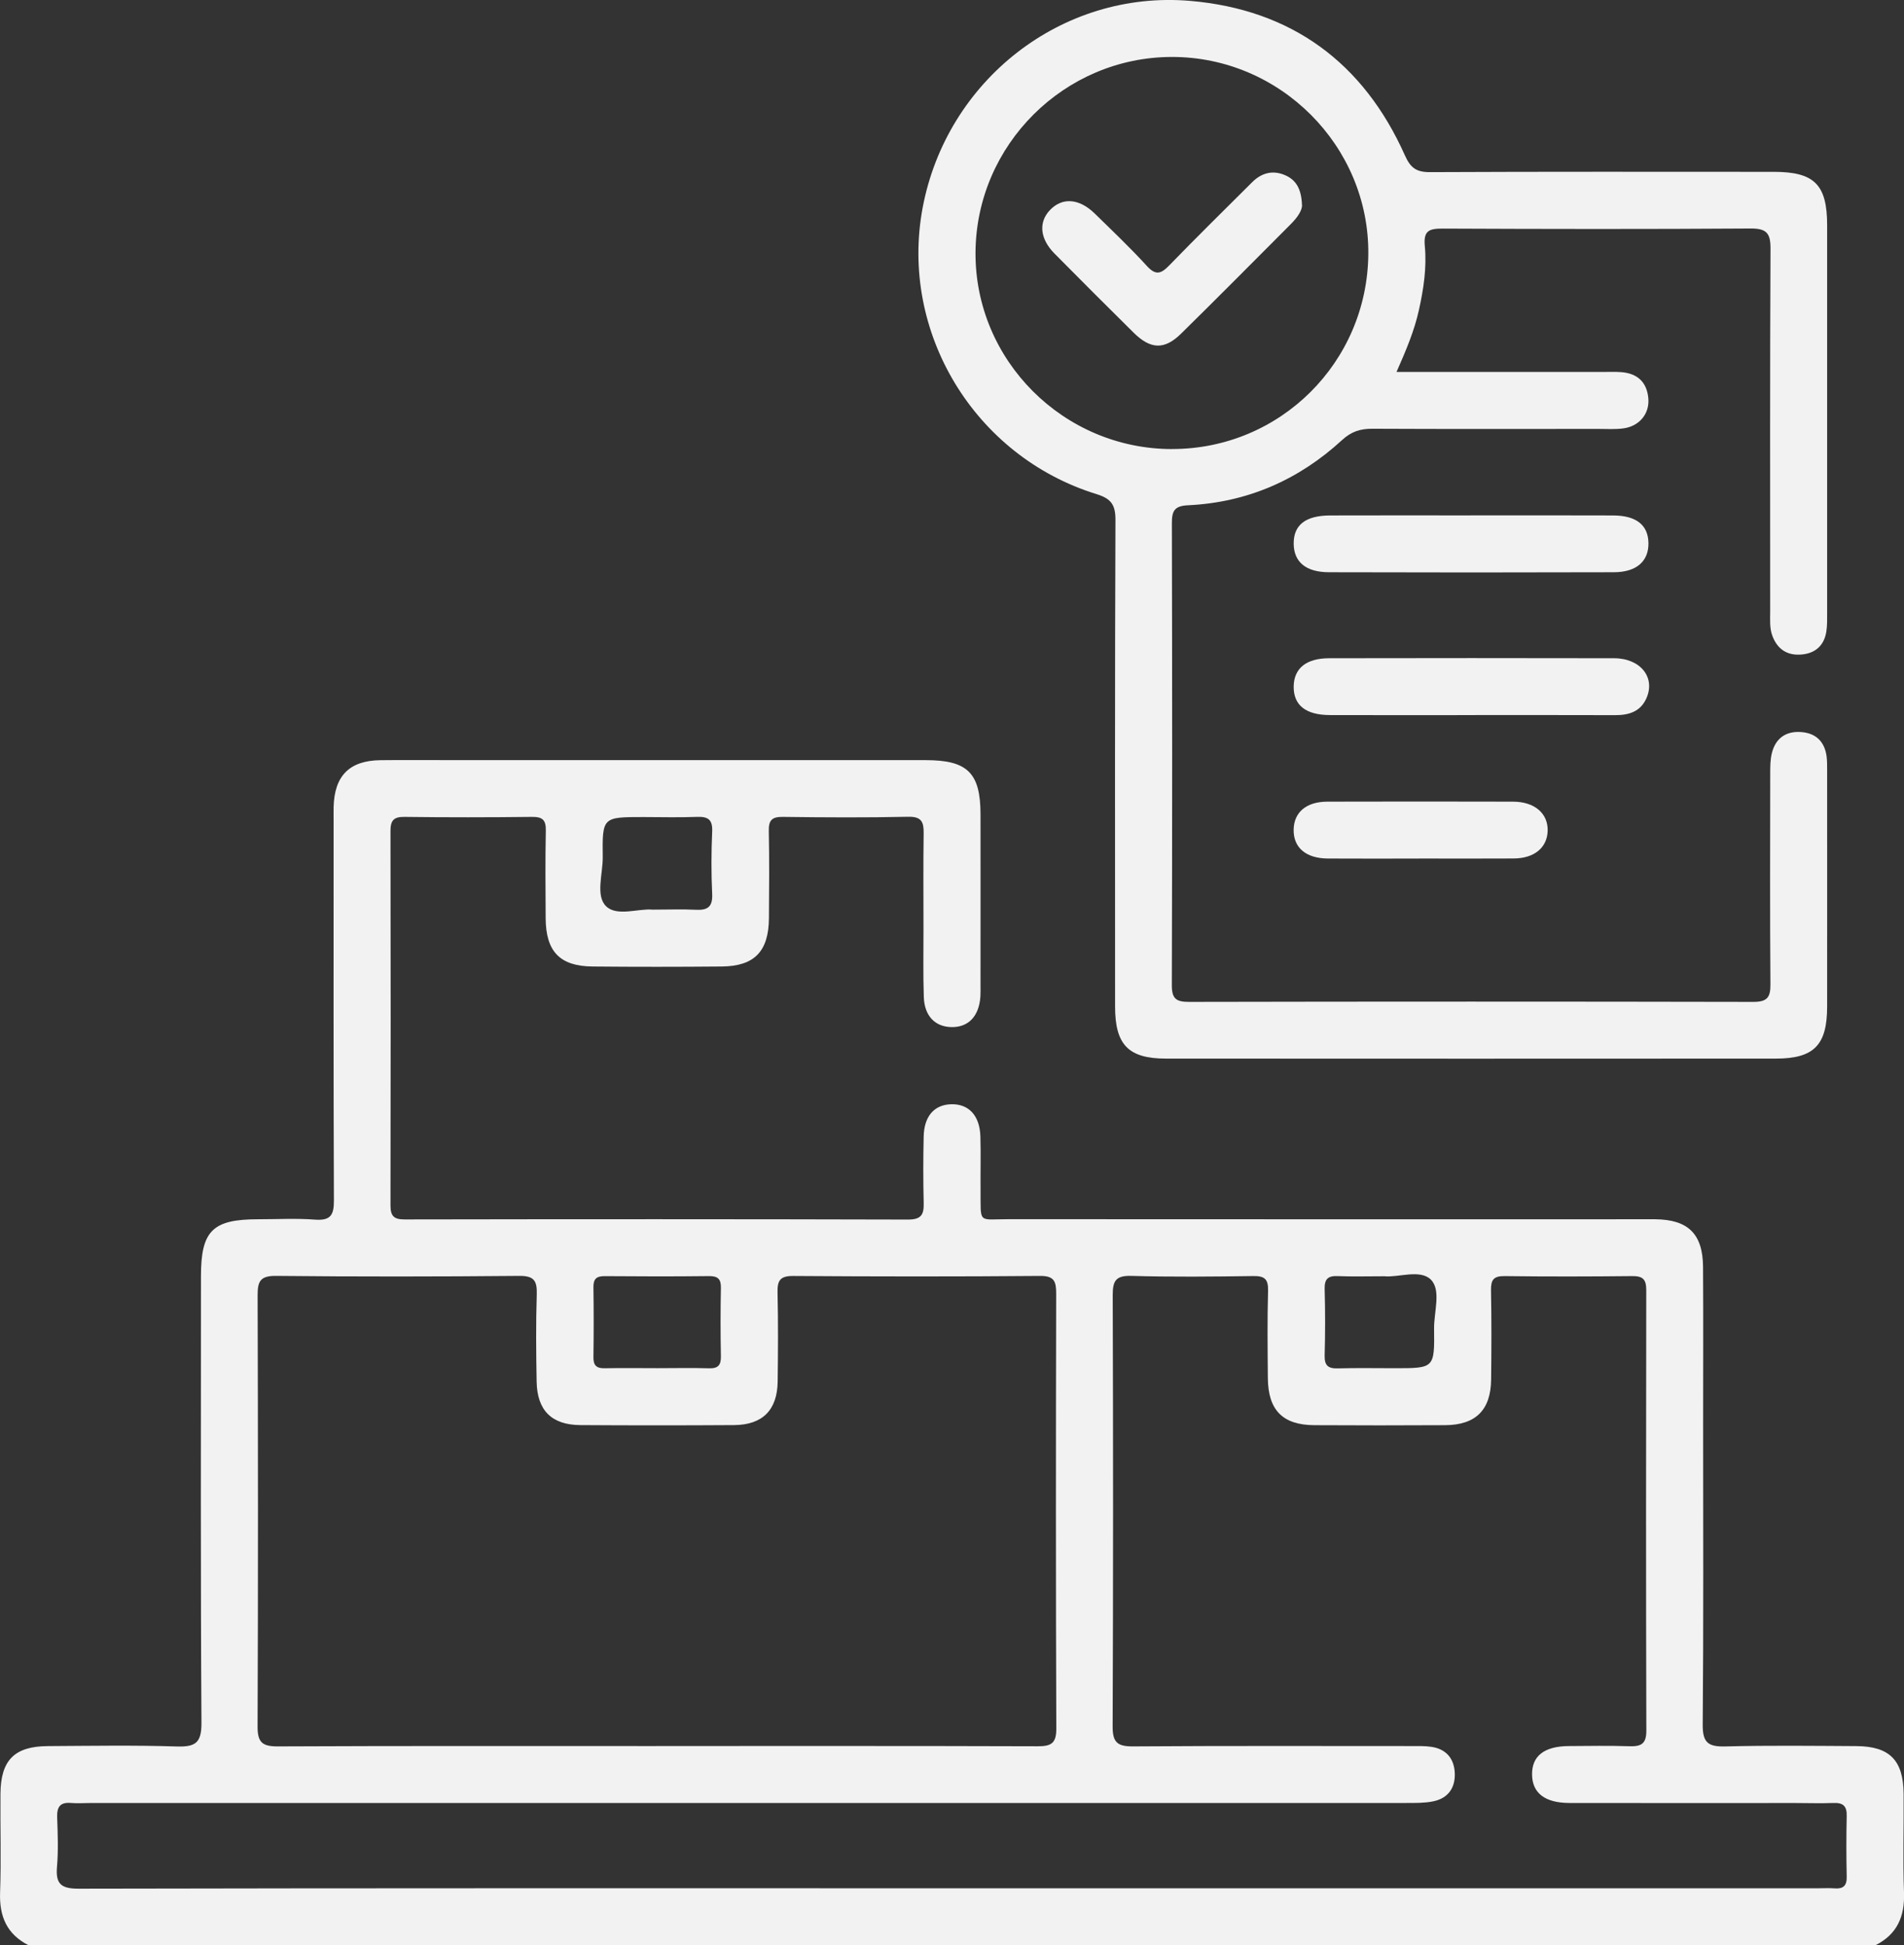 <svg width="46" height="47" viewBox="0 0 46 47" fill="none" xmlns="http://www.w3.org/2000/svg">
<rect x="0" y="0" width="46" height="47" fill="#333333" stroke="none"/>
<g clip-path="url(#clip0_982_2855)">
<path d="M0.69 47C0.167 46.734 -0.019 46.304 0.002 45.725C0.03 44.93 0.004 44.134 0.011 43.339C0.018 42.527 0.35 42.193 1.154 42.188C2.194 42.182 3.235 42.164 4.275 42.197C4.725 42.21 4.87 42.108 4.867 41.624C4.844 38.029 4.855 34.434 4.855 30.839C4.855 29.736 5.133 29.459 6.239 29.459C6.698 29.459 7.159 29.433 7.615 29.468C7.992 29.495 8.069 29.351 8.067 29.002C8.055 25.958 8.06 22.913 8.06 19.869C8.06 19.746 8.058 19.624 8.06 19.502C8.078 18.744 8.441 18.376 9.193 18.367C9.805 18.36 10.418 18.366 11.029 18.366C14.808 18.366 18.587 18.366 22.367 18.366C23.375 18.366 23.688 18.675 23.689 19.675C23.691 21.052 23.689 22.429 23.689 23.806C23.689 23.898 23.692 23.99 23.686 24.081C23.653 24.557 23.393 24.826 22.982 24.816C22.59 24.807 22.334 24.546 22.319 24.09C22.3 23.54 22.312 22.989 22.311 22.438C22.311 21.673 22.304 20.909 22.315 20.143C22.319 19.873 22.276 19.727 21.944 19.734C20.934 19.756 19.924 19.75 18.914 19.737C18.654 19.733 18.568 19.815 18.574 20.075C18.588 20.779 18.583 21.483 18.577 22.186C18.571 22.987 18.226 23.345 17.437 23.352C16.396 23.361 15.356 23.362 14.315 23.352C13.523 23.344 13.187 22.988 13.183 22.182C13.179 21.478 13.172 20.774 13.187 20.071C13.193 19.806 13.102 19.733 12.846 19.737C11.821 19.749 10.796 19.75 9.771 19.737C9.505 19.733 9.433 19.83 9.434 20.083C9.44 23.097 9.44 26.11 9.434 29.124C9.434 29.385 9.519 29.464 9.777 29.463C13.832 29.456 17.887 29.455 21.942 29.466C22.268 29.466 22.323 29.335 22.316 29.06C22.303 28.525 22.303 27.989 22.316 27.454C22.328 26.965 22.574 26.692 22.978 26.68C23.403 26.668 23.67 26.95 23.686 27.457C23.699 27.884 23.686 28.313 23.69 28.742C23.699 29.589 23.61 29.456 24.385 29.457C29.465 29.461 34.545 29.459 39.625 29.459C39.747 29.459 39.87 29.458 39.992 29.459C40.783 29.467 41.139 29.811 41.145 30.609C41.153 31.864 41.147 33.118 41.147 34.373C41.147 36.806 41.158 39.238 41.137 41.67C41.133 42.107 41.272 42.206 41.681 42.196C42.736 42.169 43.792 42.182 44.848 42.188C45.652 42.193 45.983 42.528 45.991 43.339C45.998 44.135 45.971 44.931 46 45.725C46.021 46.304 45.836 46.733 45.312 46.999H0.69V47ZM22.971 45.623C29.963 45.623 36.955 45.623 43.948 45.623C44.07 45.623 44.193 45.615 44.315 45.625C44.523 45.642 44.621 45.572 44.616 45.345C44.605 44.856 44.605 44.365 44.616 43.877C44.623 43.634 44.525 43.552 44.293 43.562C43.987 43.574 43.681 43.563 43.374 43.563C41.554 43.563 39.733 43.566 37.913 43.562C37.321 43.56 37.019 43.319 37.014 42.877C37.008 42.428 37.307 42.192 37.897 42.187C38.386 42.184 38.877 42.175 39.365 42.191C39.645 42.2 39.776 42.138 39.775 41.816C39.765 38.266 39.767 34.718 39.773 31.168C39.773 30.904 39.685 30.829 39.428 30.832C38.403 30.843 37.377 30.845 36.352 30.832C36.083 30.828 36.018 30.924 36.022 31.176C36.036 31.894 36.033 32.613 36.025 33.333C36.017 34.067 35.653 34.429 34.917 34.434C33.861 34.44 32.806 34.44 31.75 34.434C30.989 34.429 30.637 34.07 30.631 33.298C30.625 32.595 30.616 31.89 30.636 31.188C30.644 30.898 30.547 30.826 30.271 30.831C29.292 30.845 28.312 30.855 27.333 30.827C26.955 30.816 26.882 30.948 26.883 31.295C26.894 34.767 26.895 38.241 26.881 41.713C26.879 42.102 27 42.197 27.373 42.195C29.622 42.179 31.872 42.187 34.12 42.187C34.273 42.187 34.427 42.183 34.578 42.205C34.928 42.256 35.125 42.475 35.146 42.822C35.167 43.188 34.993 43.448 34.624 43.523C34.417 43.565 34.198 43.562 33.985 43.562C23.381 43.563 12.779 43.563 2.176 43.563C2.023 43.563 1.868 43.575 1.717 43.562C1.45 43.538 1.372 43.661 1.381 43.911C1.395 44.309 1.411 44.709 1.377 45.103C1.341 45.519 1.476 45.634 1.902 45.633C8.924 45.618 15.947 45.623 22.969 45.623H22.971ZM15.846 42.186C18.921 42.186 21.995 42.182 25.069 42.192C25.394 42.193 25.522 42.124 25.52 41.764C25.507 38.263 25.509 34.76 25.517 31.258C25.517 30.965 25.475 30.825 25.127 30.828C23.139 30.845 21.151 30.843 19.163 30.829C18.847 30.827 18.779 30.939 18.785 31.226C18.802 31.945 18.797 32.664 18.788 33.382C18.779 34.068 18.423 34.427 17.736 34.432C16.497 34.44 15.258 34.44 14.019 34.432C13.328 34.427 12.978 34.078 12.965 33.384C12.952 32.68 12.946 31.977 12.968 31.274C12.978 30.948 12.905 30.823 12.543 30.827C10.586 30.845 8.628 30.847 6.671 30.827C6.286 30.823 6.223 30.959 6.224 31.299C6.234 34.77 6.237 38.242 6.223 41.714C6.221 42.104 6.342 42.197 6.716 42.195C9.759 42.181 12.803 42.187 15.847 42.187L15.846 42.186ZM15.891 33.057C16.303 33.057 16.716 33.047 17.128 33.06C17.348 33.067 17.421 32.985 17.417 32.769C17.406 32.219 17.406 31.669 17.417 31.119C17.422 30.9 17.341 30.83 17.126 30.832C16.286 30.842 15.445 30.84 14.605 30.833C14.408 30.832 14.335 30.904 14.337 31.099C14.345 31.664 14.345 32.23 14.337 32.794C14.335 32.993 14.414 33.063 14.609 33.059C15.037 33.05 15.464 33.057 15.892 33.057H15.891ZM15.766 21.978C16.161 21.978 16.483 21.965 16.803 21.981C17.087 21.997 17.221 21.919 17.206 21.601C17.182 21.098 17.184 20.592 17.206 20.088C17.219 19.791 17.095 19.726 16.829 19.737C16.402 19.754 15.974 19.741 15.545 19.741C14.558 19.741 14.55 19.741 14.562 20.706C14.567 21.113 14.382 21.642 14.644 21.897C14.904 22.151 15.431 21.945 15.766 21.978ZM33.448 30.836C33.022 30.836 32.671 30.847 32.319 30.832C32.082 30.822 31.997 30.903 32.003 31.146C32.018 31.681 32.018 32.216 32.003 32.75C31.997 32.995 32.089 33.069 32.322 33.062C32.78 33.049 33.239 33.058 33.698 33.058C34.651 33.058 34.659 33.058 34.647 32.105C34.641 31.698 34.825 31.17 34.567 30.915C34.309 30.661 33.781 30.87 33.448 30.836Z" fill="#F2F2F2"/>
<path d="M33.74 8.987C35.436 8.987 37.071 8.987 38.706 8.987C38.859 8.987 39.012 8.98 39.165 8.991C39.555 9.02 39.787 9.228 39.823 9.622C39.857 9.996 39.606 10.301 39.215 10.351C39.02 10.377 38.818 10.363 38.619 10.363C36.799 10.363 34.977 10.368 33.157 10.359C32.866 10.357 32.647 10.427 32.424 10.632C31.375 11.597 30.132 12.14 28.703 12.208C28.367 12.223 28.311 12.351 28.312 12.648C28.321 16.366 28.322 20.084 28.311 23.802C28.31 24.13 28.415 24.208 28.728 24.207C33.273 24.198 37.817 24.198 42.362 24.207C42.687 24.207 42.776 24.103 42.773 23.789C42.76 22.091 42.766 20.392 42.768 18.694C42.768 18.527 42.768 18.354 42.808 18.194C42.899 17.831 43.155 17.658 43.522 17.688C43.87 17.715 44.08 17.918 44.129 18.267C44.145 18.388 44.143 18.511 44.143 18.633C44.143 20.531 44.145 22.427 44.143 24.325C44.142 25.25 43.825 25.577 42.905 25.577C37.994 25.58 33.081 25.58 28.17 25.577C27.26 25.577 26.94 25.242 26.94 24.319C26.94 20.402 26.933 16.485 26.949 12.568C26.951 12.199 26.849 12.049 26.49 11.938C23.539 11.026 21.727 8.02 22.291 5.018C22.869 1.946 25.648 -0.242 28.75 0.021C31.195 0.229 32.941 1.509 33.943 3.756C34.077 4.056 34.219 4.16 34.545 4.159C37.315 4.146 40.084 4.151 42.854 4.152C43.835 4.152 44.143 4.46 44.143 5.442C44.144 8.563 44.143 11.685 44.143 14.806C44.143 14.959 44.147 15.114 44.123 15.264C44.07 15.592 43.864 15.78 43.537 15.813C43.193 15.847 42.947 15.698 42.822 15.368C42.749 15.177 42.767 14.975 42.767 14.777C42.767 11.855 42.76 8.933 42.775 6.011C42.777 5.636 42.682 5.518 42.293 5.521C39.814 5.538 37.335 5.534 34.856 5.523C34.536 5.523 34.386 5.565 34.423 5.945C34.472 6.463 34.394 6.982 34.28 7.493C34.171 7.986 33.977 8.45 33.739 8.988L33.74 8.987ZM28.318 10.849C30.929 10.849 33.037 8.752 33.058 6.136C33.079 3.529 30.929 1.373 28.312 1.376C25.716 1.379 23.586 3.499 23.568 6.096C23.551 8.705 25.694 10.85 28.318 10.85V10.849Z" fill="#F2F2F2"/>
<path d="M35.529 17.278C34.397 17.278 33.265 17.281 32.133 17.277C31.542 17.276 31.248 17.035 31.255 16.582C31.263 16.148 31.557 15.905 32.112 15.904C34.407 15.9 36.701 15.899 38.997 15.904C39.636 15.906 40.002 16.371 39.775 16.875C39.63 17.196 39.349 17.281 39.018 17.279C37.855 17.275 36.692 17.277 35.529 17.277V17.278Z" fill="#F2F2F2"/>
<path d="M35.532 12.452C36.679 12.452 37.826 12.45 38.974 12.454C39.535 12.456 39.822 12.689 39.826 13.125C39.831 13.56 39.537 13.825 38.992 13.826C36.698 13.833 34.402 13.833 32.108 13.826C31.55 13.825 31.262 13.579 31.255 13.143C31.249 12.687 31.537 12.456 32.136 12.454C33.267 12.45 34.4 12.453 35.532 12.453V12.452Z" fill="#F2F2F2"/>
<path d="M34.279 20.744C33.546 20.744 32.813 20.748 32.08 20.743C31.548 20.74 31.245 20.477 31.254 20.041C31.264 19.625 31.558 19.371 32.066 19.369C33.562 19.365 35.059 19.365 36.556 19.369C37.078 19.371 37.402 19.654 37.391 20.074C37.38 20.479 37.068 20.74 36.57 20.742C35.806 20.747 35.043 20.743 34.279 20.743V20.744Z" fill="#F2F2F2"/>
<path d="M31.456 4.951C31.464 5.081 31.344 5.256 31.19 5.41C30.306 6.296 29.425 7.186 28.533 8.063C28.131 8.457 27.797 8.443 27.385 8.035C26.745 7.402 26.108 6.765 25.475 6.125C25.123 5.768 25.087 5.37 25.366 5.076C25.663 4.764 26.07 4.79 26.448 5.159C26.873 5.575 27.306 5.985 27.707 6.425C27.923 6.662 28.05 6.617 28.249 6.412C28.907 5.733 29.583 5.069 30.253 4.401C30.48 4.175 30.751 4.104 31.048 4.233C31.309 4.346 31.441 4.559 31.455 4.95L31.456 4.951Z" fill="#F2F2F2"/>
</g>
<defs>
<clipPath id="clip0_982_2855">
<rect width="46" height="47" fill="white"/>
</clipPath>
</defs>
</svg>
